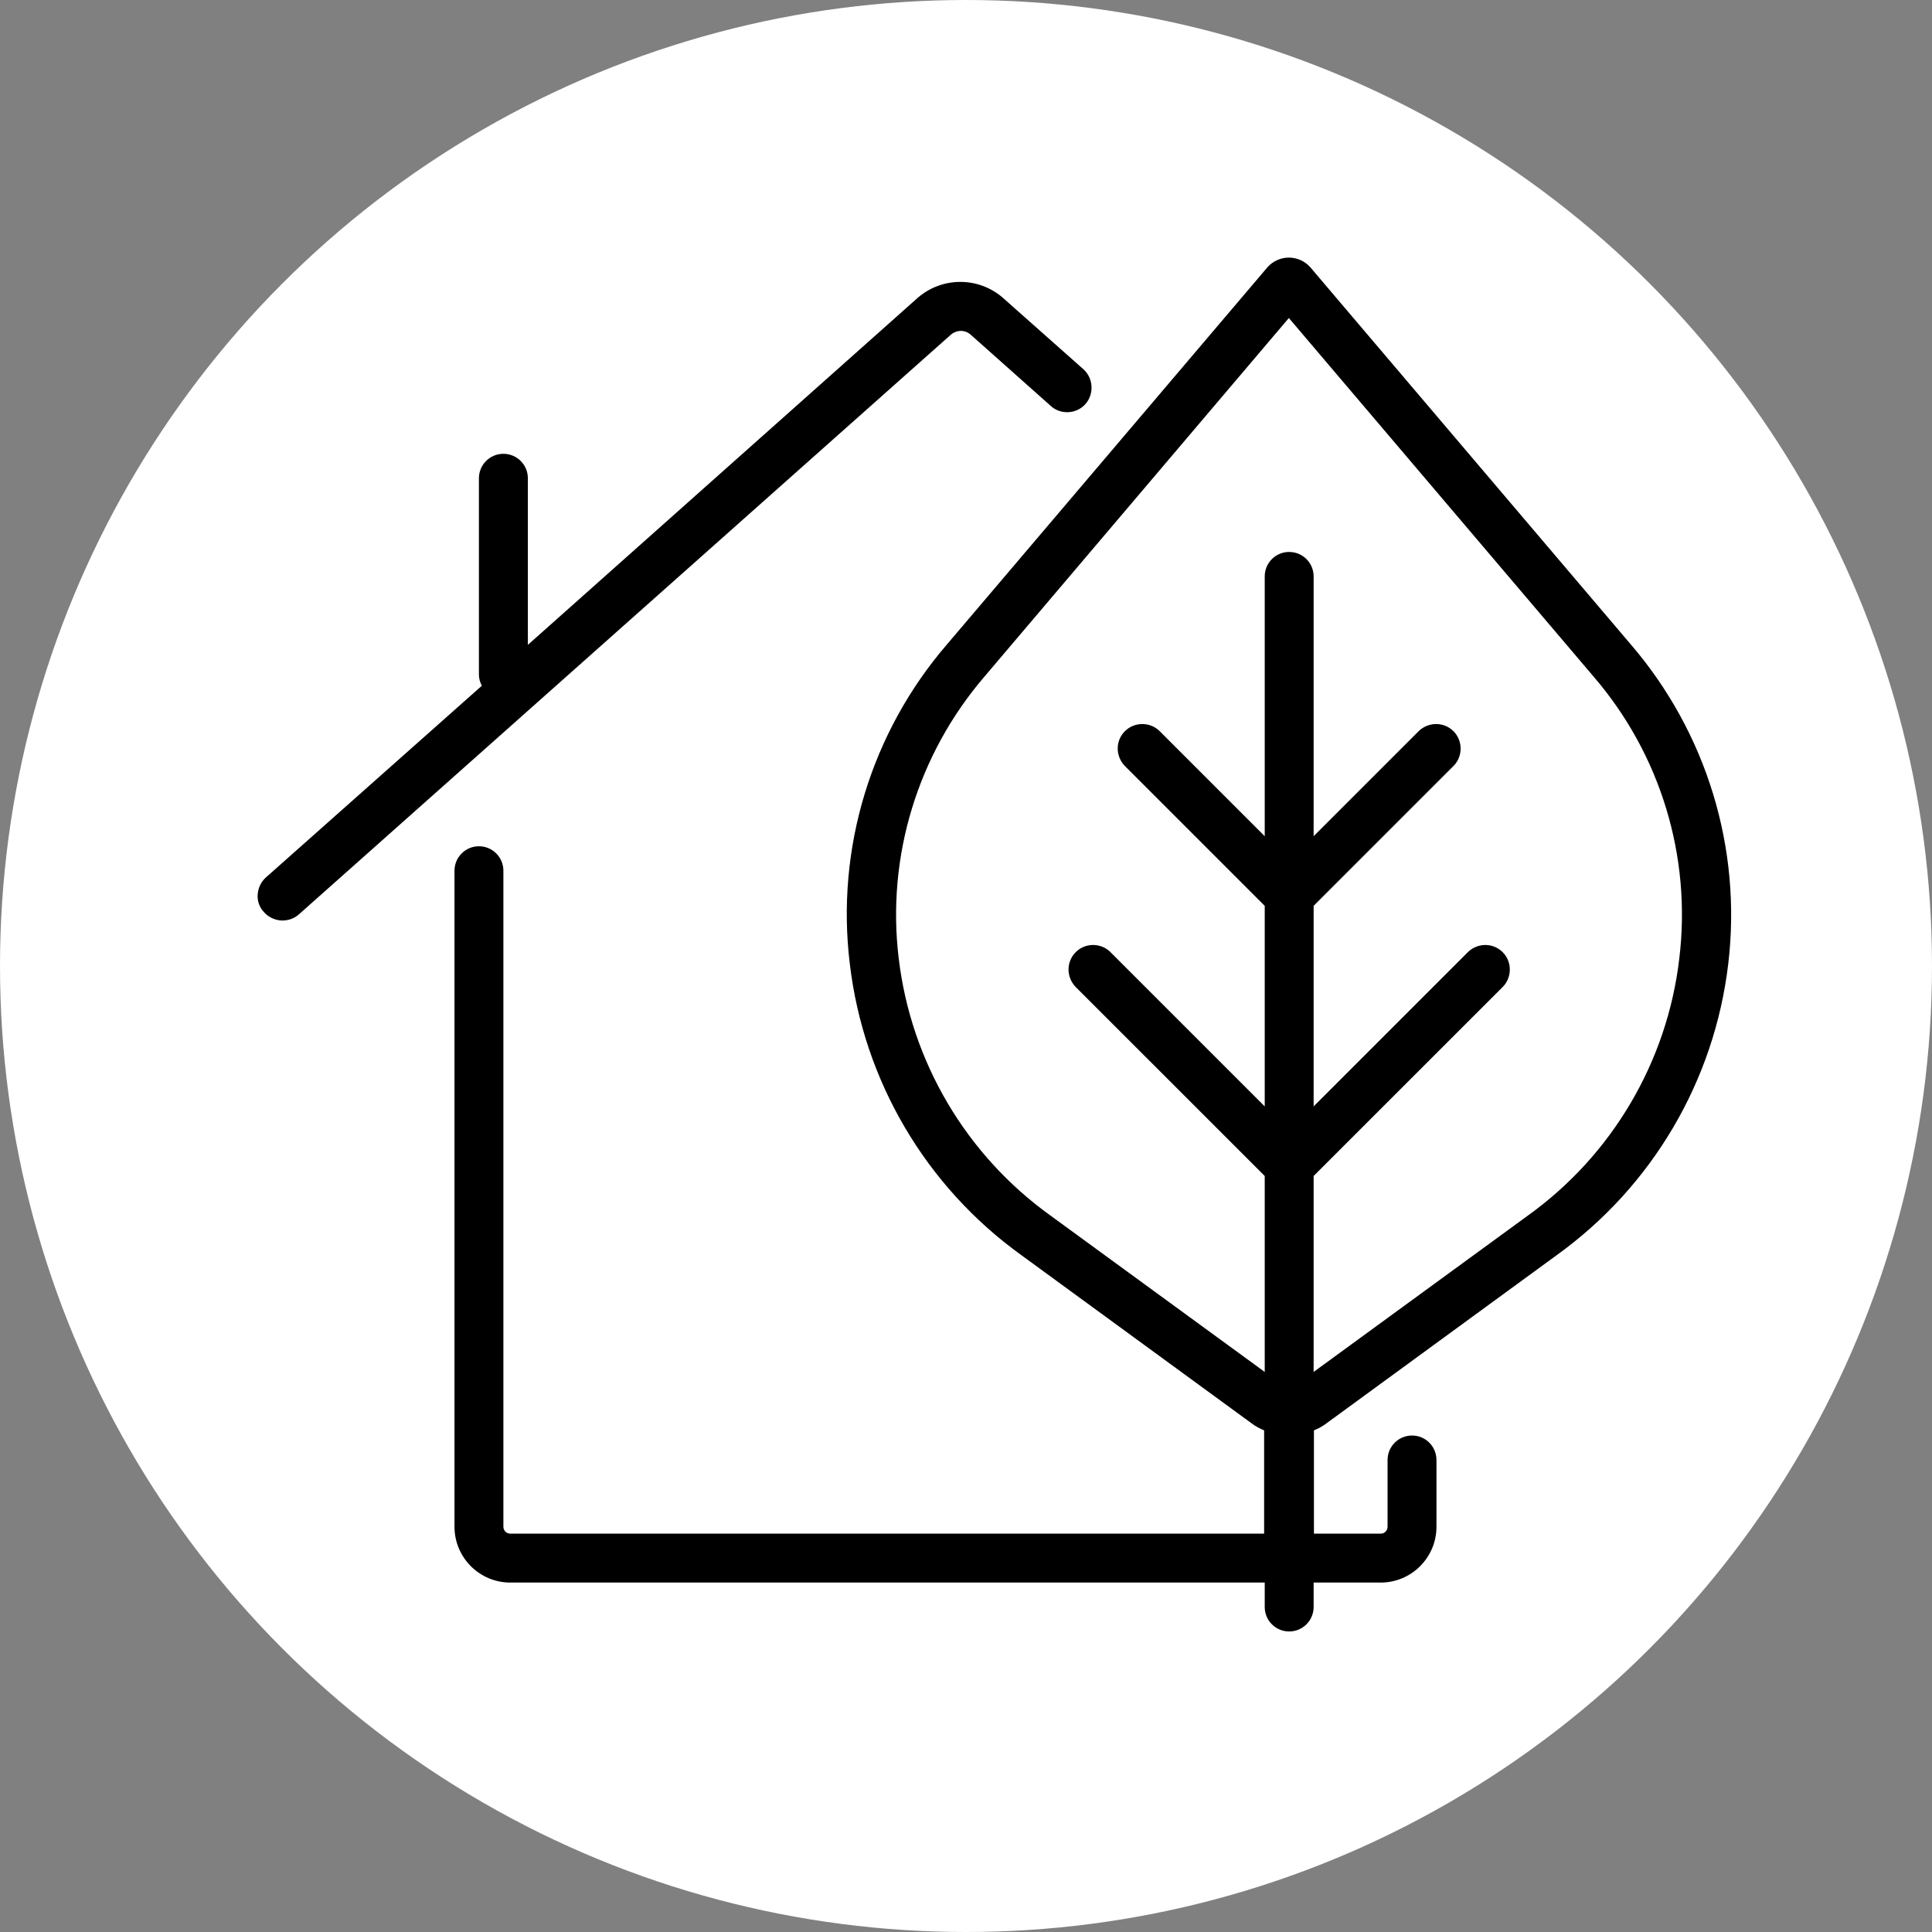 <?xml version="1.0" encoding="UTF-8"?> <svg xmlns="http://www.w3.org/2000/svg" width="45" height="45" viewBox="0 0 45 45" fill="none"><rect x="0" y="0" width="45" height="45" fill="#808080" stroke="none"/> <circle cx="22.5" cy="22.5" r="22.5" fill="white"></circle> <path d="M37.982 15.007L30.516 6.221C30.389 6.08 30.208 6 30.02 6C29.833 6 29.652 6.08 29.525 6.221L22.059 15.007C20.29 17.058 19.465 19.765 19.794 22.452C20.116 25.173 21.563 27.633 23.788 29.234L29.156 33.155C29.243 33.222 29.344 33.275 29.444 33.316V35.721H11.879C11.839 35.721 11.799 35.701 11.772 35.675C11.745 35.648 11.725 35.608 11.725 35.561V20.281C11.725 19.966 11.47 19.711 11.156 19.711C10.841 19.711 10.586 19.966 10.586 20.281V35.561C10.586 36.278 11.169 36.861 11.886 36.861H29.458V37.43C29.458 37.745 29.712 38 30.027 38C30.342 38 30.597 37.745 30.597 37.43V36.861H32.158C32.875 36.861 33.458 36.278 33.458 35.561V34.006C33.458 33.691 33.204 33.436 32.889 33.436C32.574 33.436 32.319 33.691 32.319 34.006V35.561C32.319 35.601 32.306 35.641 32.272 35.675C32.239 35.708 32.205 35.721 32.165 35.721H30.604V33.316C30.704 33.275 30.805 33.222 30.892 33.155L36.26 29.234C38.485 27.633 39.932 25.173 40.254 22.452C40.575 19.765 39.751 17.064 37.982 15.007ZM39.114 22.325C38.833 24.731 37.546 26.909 35.583 28.316L30.597 31.955V27.391L35.007 22.982C35.221 22.761 35.221 22.399 35 22.178C34.779 21.956 34.423 21.956 34.196 22.171L30.597 25.77V21.099L33.861 17.835C34.075 17.614 34.075 17.252 33.854 17.031C33.633 16.81 33.278 16.81 33.05 17.024L30.597 19.477V13.425C30.597 13.11 30.342 12.856 30.027 12.856C29.712 12.856 29.458 13.11 29.458 13.425V19.477L27.005 17.024C26.784 16.81 26.422 16.81 26.201 17.031C25.979 17.252 25.979 17.607 26.194 17.835L29.458 21.099V25.77L25.859 22.171C25.638 21.956 25.276 21.956 25.055 22.178C24.834 22.399 24.834 22.754 25.048 22.982L29.458 27.391V31.955L24.472 28.316C22.501 26.902 21.221 24.731 20.933 22.325C20.645 19.953 21.375 17.567 22.937 15.751L30.02 7.407L37.111 15.751C38.672 17.56 39.403 19.946 39.114 22.325Z" fill="black"></path> <path d="M22.602 7.789L24.492 9.471C24.726 9.666 25.081 9.639 25.282 9.411C25.483 9.183 25.47 8.828 25.249 8.613L23.346 6.925C22.776 6.442 21.945 6.449 21.382 6.931L12.295 15.02V11.14C12.295 10.825 12.04 10.57 11.725 10.57C11.41 10.57 11.155 10.825 11.155 11.14V15.717C11.155 15.804 11.182 15.898 11.223 15.972L6.196 20.435C6.082 20.535 6.015 20.676 6.002 20.83C5.989 20.985 6.042 21.132 6.149 21.246C6.25 21.36 6.391 21.427 6.545 21.44C6.699 21.447 6.846 21.4 6.96 21.299L22.139 7.803C22.273 7.682 22.468 7.675 22.602 7.789Z" fill="black"></path> </svg> 